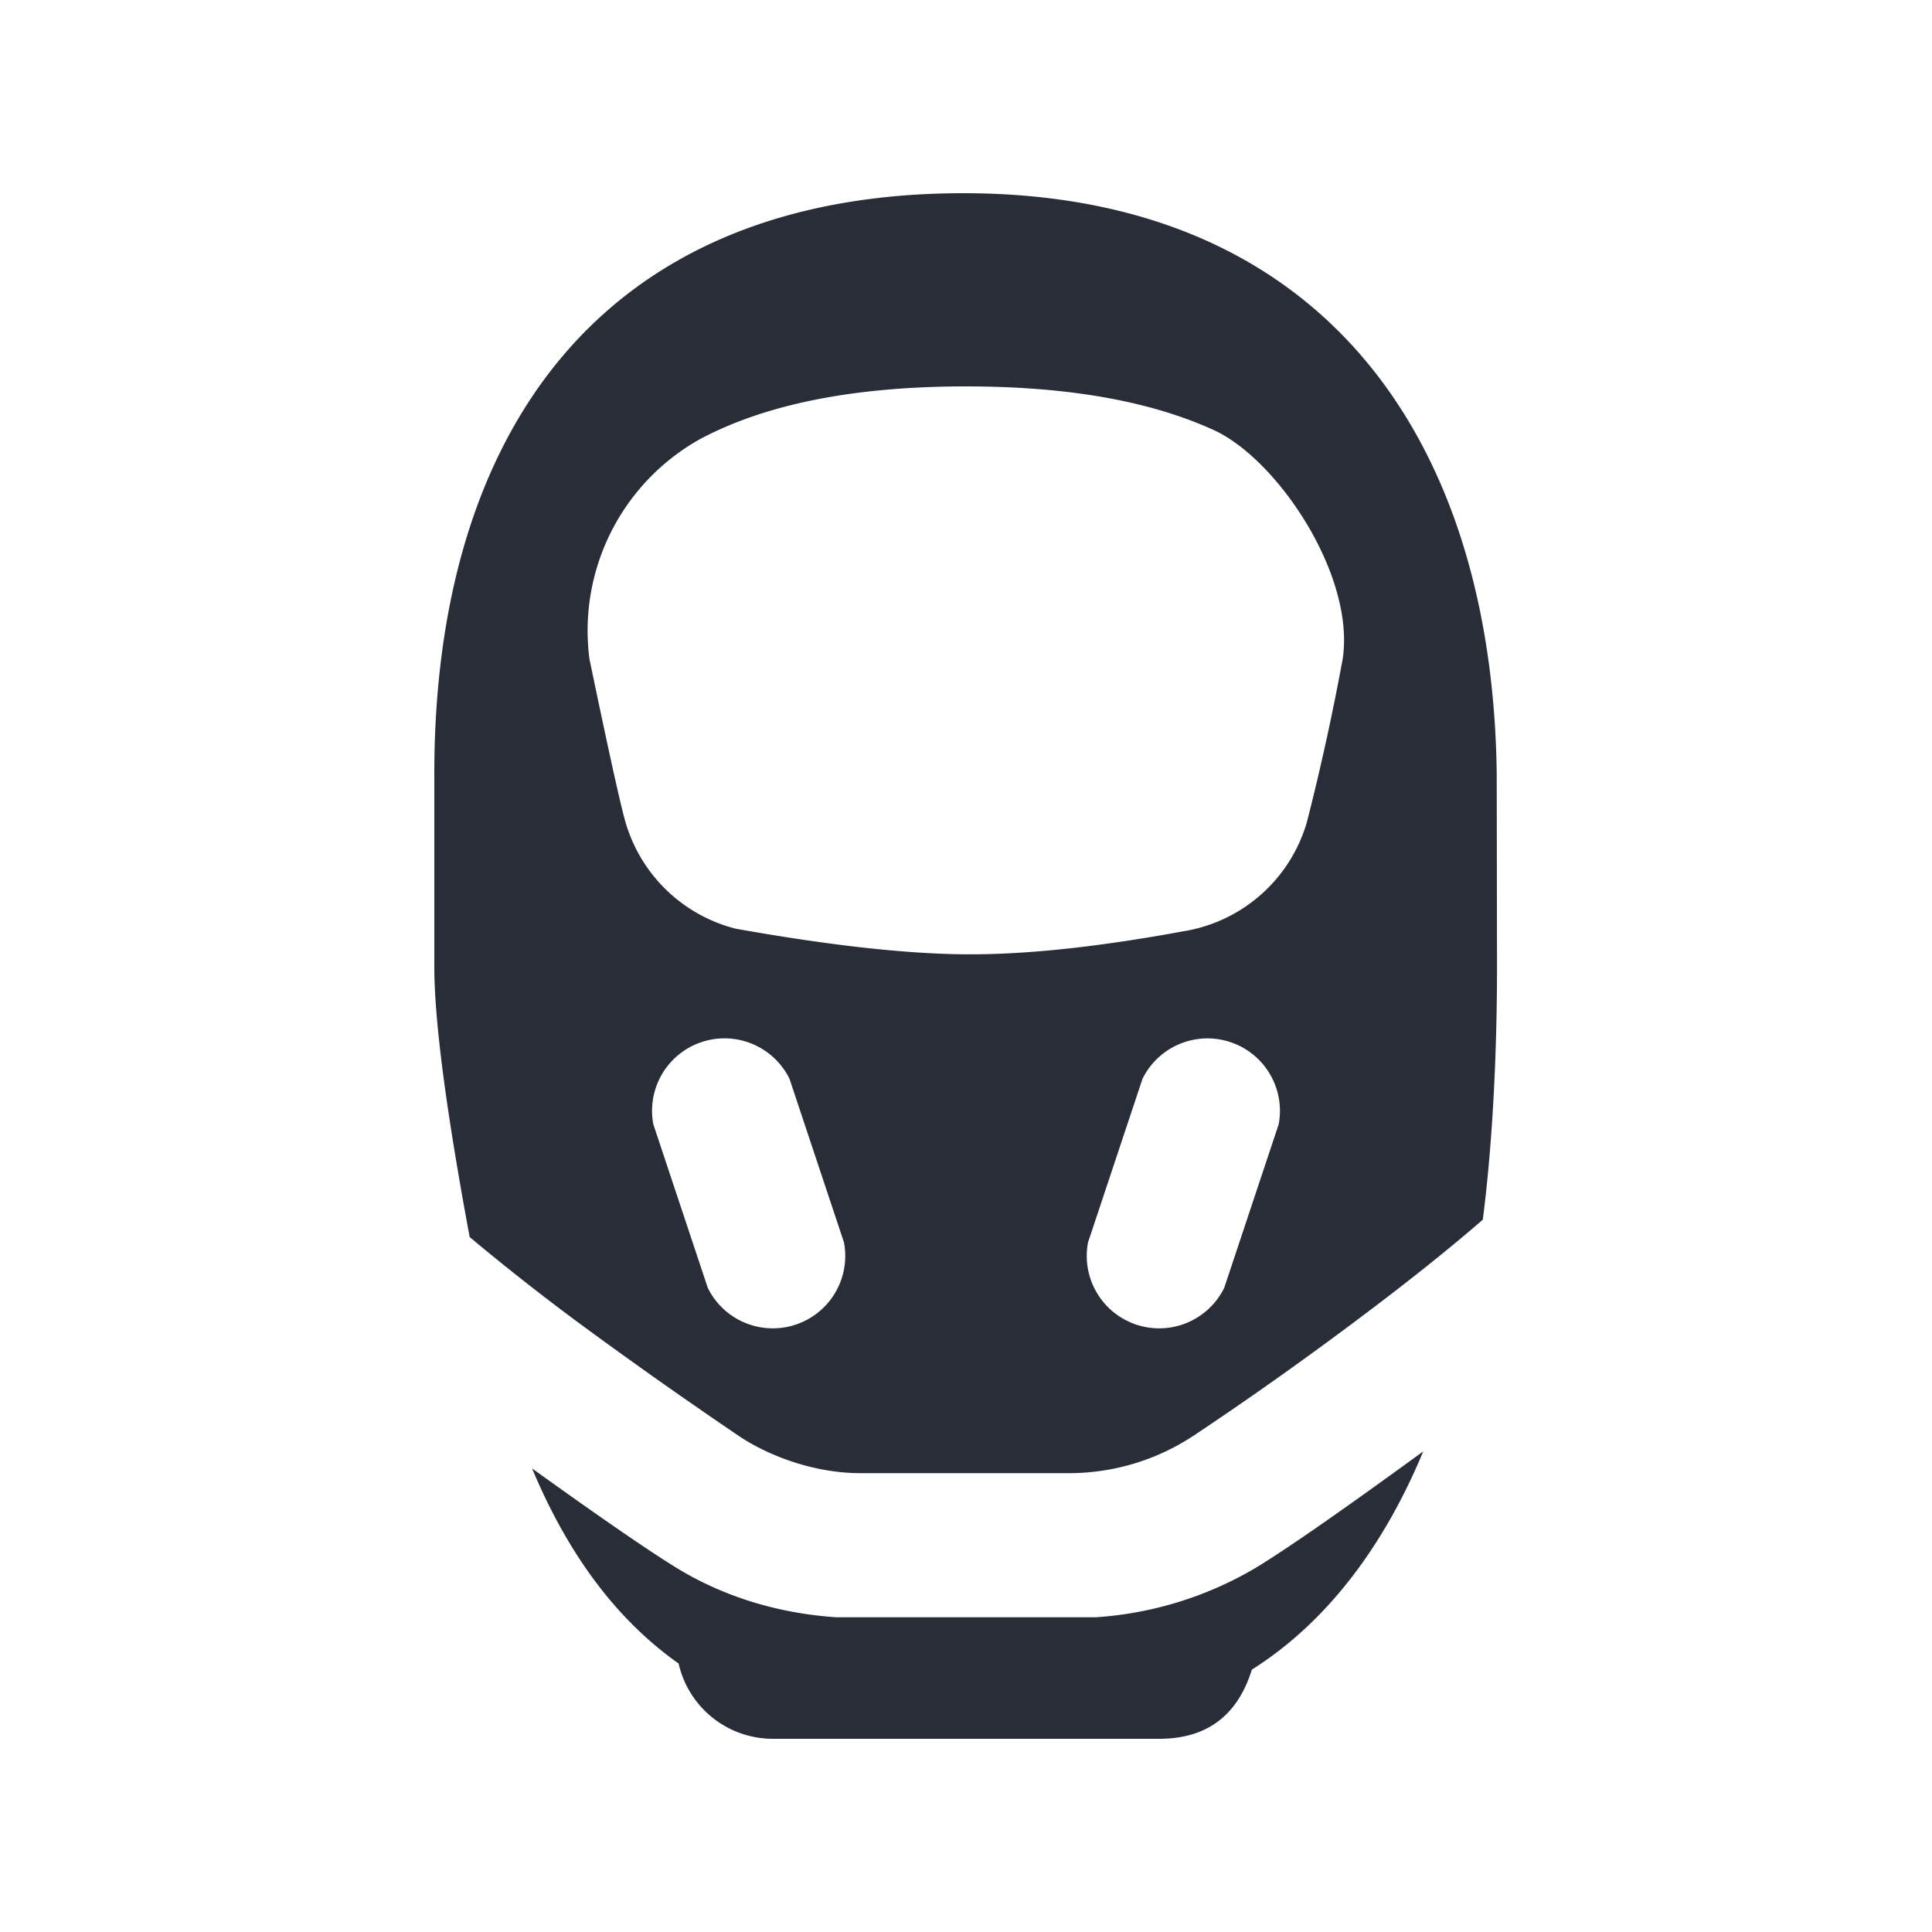 <svg xmlns="http://www.w3.org/2000/svg" id="transportation-regular-ice-20" width="20" height="20" viewBox="0 0 20 20"><g fill="none" fill-rule="evenodd" class="symbols"><g fill="#282D37" class="ice"><path d="M12 18H8a1 1 0 0 1-.975-.779c-.6-.425-1.119-1.068-1.517-2.02.701.504 1.199.847 1.493 1.028.44.27.997.469 1.658.513h2.682a3.732 3.732 0 0 0 1.66-.513c.326-.198.903-.6 1.732-1.204-.416 1.003-1.017 1.782-1.774 2.259-.148.477-.468.716-.959.716ZM9.974 2c3.684 0 5.474 2.502 5.52 6.006l.003 2.008c0 .78-.036 1.745-.147 2.612-.364.316-.816.676-1.355 1.078-.54.403-1.086.79-1.642 1.16a2.34 2.34 0 0 1-1.26.386H8.907c-.474 0-.946-.175-1.26-.386a52.545 52.545 0 0 1-1.643-1.16 24.367 24.367 0 0 1-1.142-.898c-.244-1.312-.366-2.244-.366-2.798V8.006C4.497 4.502 6.205 2 9.974 2Zm-1.801 9.168a.75.75 0 0 0-1.41.47l.564 1.694a.75.75 0 0 0 1.41-.47l-.564-1.694Zm4.564-.38a.75.75 0 0 0-.91.38l-.564 1.694a.75.75 0 0 0 1.41.47l.564-1.694a.75.75 0 0 0-.5-.85ZM10 4c-1.154 0-2.072.182-2.754.546a2.271 2.271 0 0 0-1.144 2.276c.197.947.321 1.51.374 1.692.16.546.596.962 1.141 1.1.97.173 1.764.261 2.383.265.62.004 1.369-.076 2.248-.238a1.595 1.595 0 0 0 1.28-1.127 25.16 25.16 0 0 0 .372-1.696c.128-.864-.674-2.062-1.333-2.365C11.907 4.151 11.052 4 10 4Z" class="color"/></g></g></svg>